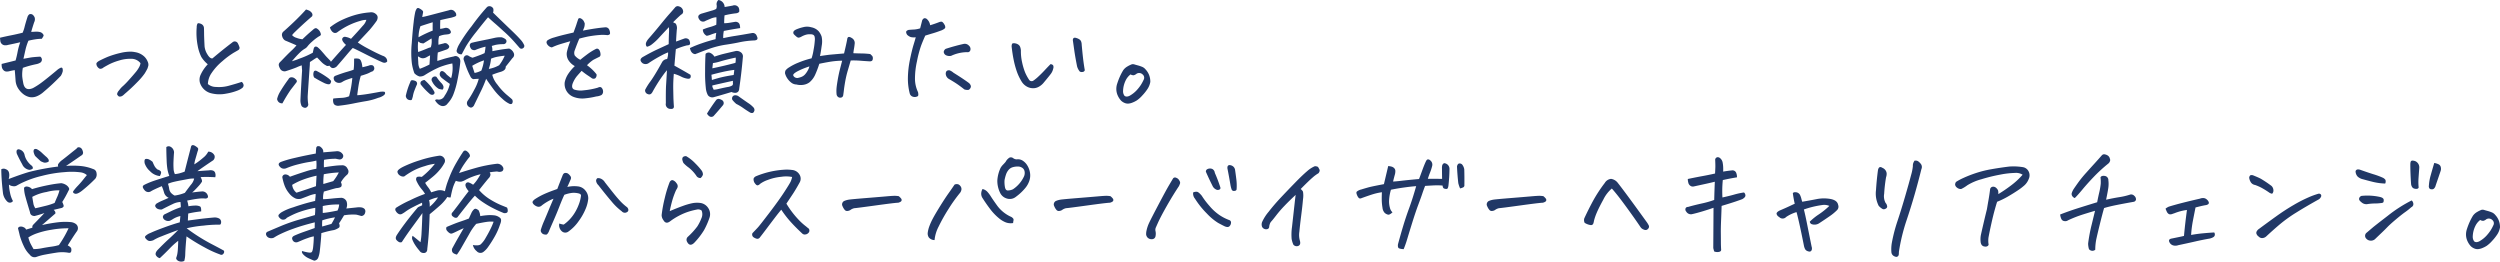 <svg xmlns="http://www.w3.org/2000/svg" width="738.464" height="77.269" viewBox="0 0 738.464 77.269">
  <path id="パス_387" data-name="パス 387" d="M13.184-17.719l1.406-.07a4.913,4.913,0,0,1,1.23.123,1.571,1.571,0,0,1,.791.51q.334.387.211.65a6.706,6.706,0,0,1-.51.826,12.769,12.769,0,0,0-1.916.158q-1.037.158-2.021.4a15.926,15.926,0,0,0-.844,2.531q-.246,1.09-.633,2.813l2.18-.387q.914-.141,2.777-.246a1.064,1.064,0,0,1,.492.967,1.108,1.108,0,0,1-.422.773,3.512,3.512,0,0,1-1.2.475A29.98,29.98,0,0,0,10.723-7.1a10.4,10.4,0,0,0-.176,2.637q.105.879.281,1.793.457,2.6,2.883,1.547a20.507,20.507,0,0,0,1.863-1.143q.949-.65,2.725-2.092T20.76-6.381a4.424,4.424,0,0,1,1.248-.791.407.407,0,0,1,.457.334,2.667,2.667,0,0,1,.053.686,4.555,4.555,0,0,1-.58,1.406A63.042,63.042,0,0,1,16.91-.035a7.125,7.125,0,0,1-1.951,1.283,3.855,3.855,0,0,1-2.2.3A4.727,4.727,0,0,1,10.74.563,6.591,6.591,0,0,1,9.264-1.143,5,5,0,0,1,8.578-3.3q-.105-1.582-.246-3.129-.668.105-1.441.281a3.269,3.269,0,0,1-.967.141,1.23,1.23,0,0,1-.9-.387,1.745,1.745,0,0,1-.492-.879,3.489,3.489,0,0,1-.07-.984Q6.5-8.754,8.578-9.281q.352-1.23.6-2.566a18.194,18.194,0,0,1,.773-2.812Q7.98-14.2,6.4-13.887a2.7,2.7,0,0,1-.949.123,1.386,1.386,0,0,1-.914-.369,1.377,1.377,0,0,1-.457-.844q-.07-.492-.105-1.02,1.793-.422,3.322-.721t3.357-.756a9.938,9.938,0,0,0,.6-1.793q.281-1.125.879-2.988.316-.668.738-.738h.141a1.071,1.071,0,0,1,.668.246,2.1,2.1,0,0,1,.545.809,1.932,1.932,0,0,1-.158,1.371Q13.641-19.3,13.184-17.719ZM45.471-8.473a3.4,3.4,0,0,0-2.707-1.3,11.019,11.019,0,0,0-3.621.51,16.72,16.72,0,0,0-3.129,1.23q-1.2.65-1.512.861a1.326,1.326,0,0,1-.615.316.765.765,0,0,1-.686-.105,1.79,1.79,0,0,1-.422-.422,1.533,1.533,0,0,1-.334-.967q.053-.369.826-.826,1.371-.7,2.654-1.23a27.569,27.569,0,0,1,3.744-1.125,12.667,12.667,0,0,1,2.777-.352,6.5,6.5,0,0,1,1.406.141,5.126,5.126,0,0,1,2.637,1.213,4.187,4.187,0,0,1,1.125,1.635,2,2,0,0,1,.176,1.143q-.105.4-.246.826-.387.773-.826,1.477a18.769,18.769,0,0,1-1.951,2.32A51.776,51.776,0,0,1,40.76.633a3.63,3.63,0,0,1-.686.563,1.461,1.461,0,0,1-.686.193.625.625,0,0,1-.6-.334A.517.517,0,0,1,38.6.475,1.916,1.916,0,0,1,39-.281q.246-.316.527-.668a7.06,7.06,0,0,1,.844-.844,23.626,23.626,0,0,0,1.705-1.758q1.143-1.266,1.916-2.2A8.507,8.507,0,0,0,45.1-7.365,3.357,3.357,0,0,0,45.471-8.473Zm19.877.316a8.832,8.832,0,0,1-1.916-2.18,12.465,12.465,0,0,1-1.072-3.34,20.006,20.006,0,0,1-.281-5.449,2.025,2.025,0,0,1,.246-1.055.38.38,0,0,1,.281-.105,2.134,2.134,0,0,1,.773.211,1.377,1.377,0,0,1,.844,1.266q.035.984.035,1.74t.141,3.6a5.445,5.445,0,0,0,.826,2.373q.756,1.283,1.494,1.213,2.953-2.5,5.906-4.746a1.018,1.018,0,0,1,1.582.246,7.007,7.007,0,0,1,.527,1.266.794.794,0,0,1-.3.721q-.3.193-1.477.861a23.836,23.836,0,0,0-3.27,2.443,16.262,16.262,0,0,0-3.2,3.5,6.094,6.094,0,0,0-1.107,3.27,3.626,3.626,0,0,0,2.373.861A10.919,10.919,0,0,0,71.8-1.881q2.232-.615,3.568-1.072a1.375,1.375,0,0,1,.563,1.02,1.055,1.055,0,0,1-.352.738,5.236,5.236,0,0,1-1.318.756A16.983,16.983,0,0,1,70.815.51,10.063,10.063,0,0,1,66.122.352a4.646,4.646,0,0,1-3.094-3.059,3.485,3.485,0,0,1,.211-2.355A11.328,11.328,0,0,1,65.348-8.156Zm32.288-2a10.676,10.676,0,0,0-1.037.633q-.51.352-1.072.7-.035.387-.035.773-.6,8.648-.633,9.387a14.836,14.836,0,0,0,.176,2.391.961.961,0,0,1-.246.615,1.018,1.018,0,0,1-.6.369,1.432,1.432,0,0,1-1.125-.527,4.107,4.107,0,0,1-.352-1.652q.176-3.832.492-8.789a3.476,3.476,0,0,0-.035-.492q-.035-.562-.07-1.09a12.9,12.9,0,0,0-1.441.563q-.773.352-3.059,1.09A1.5,1.5,0,0,1,86.632-7a3.079,3.079,0,0,1-.281-.721.944.944,0,0,1,.088-.738A1.792,1.792,0,0,1,86.913-9q1.934-2.039,3.023-3.059a16.474,16.474,0,0,0,1.617-1.687q-1.582-.7-3.375-1.441a2.023,2.023,0,0,1-.844-1.2,1.3,1.3,0,0,1,.457-1.512q2.18-1.934,3.832-3.568t2.742-2.865a5.135,5.135,0,0,1,1.055.387q1.16.809.738,1.617-1.828,1.582-3.076,2.742T91.15-17.754a7.411,7.411,0,0,0-.9.984,2.628,2.628,0,0,0,1.266.791,6.862,6.862,0,0,0,1.793.439q1.547-1.512,2.953-2.672a3.577,3.577,0,0,1,.65-.51.656.656,0,0,1,.791.088,2.352,2.352,0,0,1,.984,1.336q.141.422-.018.58a2.006,2.006,0,0,1-.51.334,13.989,13.989,0,0,0-1.986,1.529,9.532,9.532,0,0,0-1.354,1.389,2.481,2.481,0,0,1-.879.756A8.113,8.113,0,0,0,92.433-11.5q-.914.879-2.25,2.461,1.371-.422,1.652-.545t1.143-.439q.861-.316,1.74-.721t1.652-.826q.105-.527.246-1.125.246-.984,1.09-.562a9.289,9.289,0,0,1,1.3,1.266q.563.633,1.09,1.266l.211.246q.668.7,1.16,1.2a.987.987,0,0,1,.246.387q2.707-3.094,4.465-4.992l-.246-.211a5.676,5.676,0,0,1-.527-.6,1.966,1.966,0,0,1-.352-.7.7.7,0,0,1,.211-.633.8.8,0,0,1,.809-.211,4.758,4.758,0,0,1,1.582.563q2.461-2.637,3.48-3.85a4.017,4.017,0,0,0,1.055-1.74,5.029,5.029,0,0,0-1.617.246,20.218,20.218,0,0,0-3.076,1.107,21.007,21.007,0,0,0-3.85,2.268,1.108,1.108,0,0,1-.967.211,1.59,1.59,0,0,1-.791-.633,2.661,2.661,0,0,1-.457-.984,17.642,17.642,0,0,1,3.076-1.969,26.541,26.541,0,0,1,3.867-1.547,21.454,21.454,0,0,1,4.834-.914,2.2,2.2,0,0,1,1.09.07,2.234,2.234,0,0,1,.826.527,1.205,1.205,0,0,1,.4.9,2.008,2.008,0,0,1-.316,1.037q-1.02,1.441-2.18,2.777-.281.281-.562.6Q111-16,109.659-14.59a31.049,31.049,0,0,0,3.146,1.863q2.338,1.266,4.236,2.074a1.9,1.9,0,0,1,1,.668,1.518,1.518,0,0,1,.3,1.02,1.134,1.134,0,0,1-.791.369,1.788,1.788,0,0,1-.721-.193q-1.723-.738-4.8-2.3t-3.85-1.881q-.668.668-1.916,2.162t-2.83,3.287a1.832,1.832,0,0,1-.844.457.889.889,0,0,1-.914-.246,2.57,2.57,0,0,1-.422-.457.911.911,0,0,1-1.02-.07,5.153,5.153,0,0,1-1.2-.879q-.387-.387-.879-.914ZM91.589-2.883q-1.16,1.512-1.74,2.25a45.155,45.155,0,0,0-2.443,4.008,1.453,1.453,0,0,1-1.072-.316,1.574,1.574,0,0,1-.51-.949A7.485,7.485,0,0,1,86.579.176,43.713,43.713,0,0,1,89.2-3.762a.905.905,0,0,1,.861-.545,1.519,1.519,0,0,1,1.107.439Q91.835-3.375,91.589-2.883Zm10.2-.352q-.07.738-.439.932t-1.424-.229a33.317,33.317,0,0,1-3.164-1.723,2,2,0,0,1-.193-1.354q.123-.826.861-.615a26.77,26.77,0,0,1,3.34,2.039A4.948,4.948,0,0,1,101.784-3.234Zm6.785-6.574a3.617,3.617,0,0,1,1.178-.018,1.026,1.026,0,0,1,.826.65,4.166,4.166,0,0,1,.316,1.02q.07.457.141.879,1.371-.316,1.9-.492a1.614,1.614,0,0,1,.861-.123.746.746,0,0,1,.65.545.909.909,0,0,1-.053.9,1.034,1.034,0,0,1-.791.51,7.166,7.166,0,0,1-1.318.633q-.686.246-1.74.563a21.228,21.228,0,0,0-.562,2.3q-.211,1.143-.492,3.428.844-.035,2.426-.264T116.3-.035a5.239,5.239,0,0,1,1.125-.018q.316.053.3.457t-.7.809a4.5,4.5,0,0,1-1.354.545,17.738,17.738,0,0,1-3.533.967q-1.811.3-3.779.7t-4.148.65a1.951,1.951,0,0,1-1.055-.088,1.086,1.086,0,0,1-.721-.826,2.435,2.435,0,0,1-.018-1.2q1.23-.141,2.443-.193a6.537,6.537,0,0,0,2.232-.475,30.8,30.8,0,0,0,.949-5.414q-.844.246-1.617.527a6.782,6.782,0,0,0-1.371.668,1.727,1.727,0,0,1-2.32-.422q-.562-1.16.492-1.477,1.863-.7,3.164-1.072t2.039-.65a14.484,14.484,0,0,0,.123-1.494Q108.57-8.719,108.57-9.809Zm24.9-4.113q.809-.211,1.547-.387a1.032,1.032,0,0,1,1.23.281q.914.738-.176,1.441-1.266.457-2.777.949a19.939,19.939,0,0,0-.141,2.5q.457-.141,1.67-.527t3.217-.809a1.193,1.193,0,0,1,1.125.07l.211.141a1.549,1.549,0,0,1,.563,1.336q-.07.844-.281,2.3t-.633,3.48A24.5,24.5,0,0,1,137.957.58a8.306,8.306,0,0,1-1.775,2.865,1.652,1.652,0,0,1-1.9.668,2.733,2.733,0,0,1-1.037-.65,4.644,4.644,0,0,1-.668-.809q-.229-.369.51-.439A1.86,1.86,0,0,0,135.3,1.16a9.84,9.84,0,0,0,1.547-3.516q-1.3-.914-2.285-1.687a2.425,2.425,0,0,1-.633-.773A1.22,1.22,0,0,1,134-5.8q.316-.562.984-.211a3.576,3.576,0,0,1,.914.879q.492.422,1.336,1.09a10.483,10.483,0,0,0,.352-4.359,20.127,20.127,0,0,0-2.777.738q-.562.176-1.23.457a32.416,32.416,0,0,0-4.254,2.32,2.577,2.577,0,0,1-1.441.334,3.423,3.423,0,0,1-1.512-.967,14.109,14.109,0,0,1-.756-3.041A28.277,28.277,0,0,1,125.6-14.4q.281-3.92.563-6.205a27.728,27.728,0,0,1,.457-2.936,3.25,3.25,0,0,1,.422-1,.5.5,0,0,1,.668-.176,3.6,3.6,0,0,1,.844.51q.422.334.4.6a3.1,3.1,0,0,1-.088.545q-.105.563-.176.949.563-.07,2.566-.6t5.379-1.406a1.4,1.4,0,0,1,1.723.492,1.187,1.187,0,0,1,.352,1.125,1.289,1.289,0,0,1-.439.281q-.264.105-1.037.316-.773.141-3.2.7-.07,1.477-.035,2.6a12.435,12.435,0,0,0,1.406-.281,1.4,1.4,0,0,1,1.512.633q.633.879-.387,1.2a11.831,11.831,0,0,1-1.178.141,6.6,6.6,0,0,0-1.67.457,6.334,6.334,0,0,0-.211,1.389Zm-2.039-1.863q-1.02.633-2.391,1.477a5.5,5.5,0,0,1-.949-.176q-.281-.211-.6-.422a13.957,13.957,0,0,0,0,3.129q1.477-.527,3.129-1.23l.6-.176A5.656,5.656,0,0,0,131.435-15.785Zm.352-2.32q-.035-1.02,0-2.461-1.828.563-3.621,1.16a10.316,10.316,0,0,0-.562,3.27A35.287,35.287,0,0,1,131.787-18.105Zm-4.359,7.594q.035.738.105,1.916a3.72,3.72,0,0,0,.457,1.775,25.553,25.553,0,0,0,2.848-1.266l.176-2.707a10.807,10.807,0,0,0-1,.527,2.33,2.33,0,0,1-.879.316,1.581,1.581,0,0,1-.879-.105A5.324,5.324,0,0,1,127.427-10.512Zm21.8-3.059a3.894,3.894,0,0,1,.176,1.547q2.32-.457,3.27-.58t1.688-.193a2.35,2.35,0,0,1,1.336,1.266,1.23,1.23,0,0,1-.352,1.547q-1.371,1.758-2,2.531.105,1.125-1.652,1.582a23.24,23.24,0,0,0-2.32.809,7.244,7.244,0,0,0,1.529,2.918A17.178,17.178,0,0,0,153.619.826q1.336,1.107,1.617,1.389a1.085,1.085,0,0,1,.123.967q-.158.58-.826.369a7.764,7.764,0,0,1-2.092-1.441,18.48,18.48,0,0,1-2.883-3.146q-1.389-1.881-1.986-2.83A36.4,36.4,0,0,1,145.814.211q-1.266,2.6-1.758,3.621a1.281,1.281,0,0,1-.527.65.738.738,0,0,1-.879.018,1.27,1.27,0,0,1-.492-1.934A28.349,28.349,0,0,0,144.039-.58a14.018,14.018,0,0,0,1.354-3.287q-.879.035-1.652.105a1.492,1.492,0,0,1-.844-.844q-.562-1.09-.967-2.109T141-9.316a1.06,1.06,0,0,1-.018-.826,1.011,1.011,0,0,1,.563-.615.941.941,0,0,1,.914.158,4.14,4.14,0,0,0,1.107.51q1.055-.352,2.109-.756a13.859,13.859,0,0,0,1.441-.615,13.261,13.261,0,0,0,.281-1.9,19.128,19.128,0,0,0-3.094,1.02,1.351,1.351,0,0,1-1.09-.281,2.108,2.108,0,0,1-.457-.949.784.784,0,0,1,.492-.914q.949-.246,3.164-.7.844-.176,1.582-.316,1.16-.246,1.934-.422a7.852,7.852,0,0,1,2.18-.211,3.072,3.072,0,0,1,1.107.51.809.809,0,0,1,.3,1,.931.931,0,0,1-.879.527,10.489,10.489,0,0,0-2.355.229Q149.611-13.676,149.224-13.57Zm3.832,2.883q-.844.07-2,.281a9.117,9.117,0,0,0-2.039.6,13.546,13.546,0,0,1-.668,3.023,9.62,9.62,0,0,0,3.059-1.09A11.738,11.738,0,0,0,153.056-10.687Zm-9.6,2.988q.176.563.7,2.109a6.9,6.9,0,0,0,2-.7,13.4,13.4,0,0,0,.773-3.023A16.339,16.339,0,0,0,143.459-7.7Zm4.676-14.344q-1.23,1.441-3.516,4.359A37.862,37.862,0,0,0,141.6-13.43q-.7,1.3-1.23,2.32a1.564,1.564,0,0,1-1.16-.316,1,1,0,0,1-.369-.721,6.809,6.809,0,0,1,.615-1.635,44.6,44.6,0,0,1,3.85-5.643A63.7,63.7,0,0,1,147.783-25a1.094,1.094,0,0,1,.738-.316,1.327,1.327,0,0,1,.422.07,1.335,1.335,0,0,1,.738.65,2.106,2.106,0,0,1-.07,1.178q1.863,1.828,4.5,4.359,2.637,2.5,3.516,3.516a5.728,5.728,0,0,1,1.09,1.547.759.759,0,0,1-.246,1.09.763.763,0,0,1-1.09-.176q-.316-.352-1.459-1.67a37.717,37.717,0,0,0-3.076-3.076,3.836,3.836,0,0,1-.316-.281q-1.687-1.547-2.566-2.285Q149.048-21.2,148.134-22.043ZM123.841,1.16a21.929,21.929,0,0,1,1.02-3.34l.352-.844a.52.52,0,0,1,.58-.422,2.811,2.811,0,0,1,.861.211.826.826,0,0,1,.422,1.16q-.352.809-.686,1.688a8.9,8.9,0,0,0-.475,1.758q-.105.387-.229.756a.38.38,0,0,1-.475.3,1.284,1.284,0,0,1-1-.369A1.438,1.438,0,0,1,123.841,1.16Zm5.52-4.676a14.1,14.1,0,0,1,1.406,1.389,10.859,10.859,0,0,1,1.09,1.389q.246.387.4.686a.61.61,0,0,1-.018.615.737.737,0,0,1-.7.3,1.169,1.169,0,0,1-.7-.334,18.633,18.633,0,0,1-2.6-2.742.894.894,0,0,1,.07-.844A1.841,1.841,0,0,1,129.361-3.516ZM134.7-.668a9.885,9.885,0,0,1-1.09-.211,5.03,5.03,0,0,1-2-2.215.9.9,0,0,1,.211-1.23.952.952,0,0,1,1.09-.105,11,11,0,0,0,1.406,1.793,2.319,2.319,0,0,1,.6.9A1.033,1.033,0,0,1,134.7-.668Zm42.659-7.207a14.777,14.777,0,0,1,1.688,1.406A13.644,13.644,0,0,1,180.176-5.2a1.28,1.28,0,0,1-.387,1.2.992.992,0,0,1-1-.035q-.369-.281-1.2-.826a21.867,21.867,0,0,1-1.811-1.354q-.773.844-1.424,1.6a8.249,8.249,0,0,0-1.248,2.2q-.422,1.3.457,1.723a6.2,6.2,0,0,0,2.83.229,21.569,21.569,0,0,0,4.2-.791q.668-.352,1.055,0a1.558,1.558,0,0,1,.457,1.037,1.263,1.263,0,0,1-.457,1.143,4.2,4.2,0,0,1-1.547.422,22.094,22.094,0,0,1-3.164.545,7.211,7.211,0,0,1-3.621-.439,4.09,4.09,0,0,1-2.531-4.324,7.385,7.385,0,0,1,.984-2.373,13.559,13.559,0,0,1,2-2.373,5.044,5.044,0,0,1-1.934-1.828,3.506,3.506,0,0,1-.422-2.285,20.858,20.858,0,0,1,1.02-3.234q-2.25.633-3.34.984a17.725,17.725,0,0,0-2.109.844,1.913,1.913,0,0,1-1.16-.65,1.485,1.485,0,0,1-.422-.861.867.867,0,0,1,.422-.668,7.057,7.057,0,0,1,1.828-.756q1.406-.439,3.164-.861,1.16-.281,2.566-.6.773-2.074.879-2.461.141-.457.527-1.582a.532.532,0,0,1,.422-.211.967.967,0,0,1,.492.176,1.961,1.961,0,0,1,.7.7q.141.316.281.615a3.35,3.35,0,0,1-.316,1.67q-.105.281-.211.527,1.441-.281,2.953-.527,2.25-.352,3.8-.457a1.178,1.178,0,0,1,1.02.686,2.765,2.765,0,0,1,.246,1.072q0,.492-.809.563a11.348,11.348,0,0,0-2.391-.035q-1.371.105-3.023.387-1.125.211-2.848.668-.492,1.09-1.406,3.586a2.074,2.074,0,0,0,.018,1.354,4.591,4.591,0,0,0,1.67,1.318q.7-.6,1.986-1.564a16.569,16.569,0,0,1,2.549-1.6.775.775,0,0,1,.7-.07,1.189,1.189,0,0,1,.492.563,2.689,2.689,0,0,1,.246,1.055.771.771,0,0,1-.562.844q-1.055.527-1.564.791A10.935,10.935,0,0,0,177.363-7.875Zm37.983-7.7a15.629,15.629,0,0,1,.211-1.863,13.7,13.7,0,0,0-1.564.51,6.558,6.558,0,0,1-1.248.369,2.077,2.077,0,0,1-1.16-1.863,17.046,17.046,0,0,1,2.127-.738,10.887,10.887,0,0,0,1.846-.668q.07-1.125.035-2.215a4.693,4.693,0,0,0-1.582.369q-.809.334-1.617.686a1.285,1.285,0,0,1-1.863-.422q-.809-1.16.6-1.687,1.934-.562,3.059-.9a5.187,5.187,0,0,0,1.336-.51,1.942,1.942,0,0,0,.123-1.213,1.642,1.642,0,0,1,.545-1.424,2.144,2.144,0,0,1,1.828,2.074q1.477-.246,2.391-.422a1.431,1.431,0,0,1,1.758.6,2.077,2.077,0,0,1,.141,1.266,1.555,1.555,0,0,1-1.02.422,26.8,26.8,0,0,0-3.3.6q-.105,1.23-.105,2.32a9.842,9.842,0,0,0,1.617-.141l1.477-.246a1.3,1.3,0,0,1,.879.105,1.056,1.056,0,0,1,.6.686,3.638,3.638,0,0,1,.141,1.037q-2.531.387-4.816.844a8.952,8.952,0,0,0-.176,2.109l.246-.035q1.758-.387,3.41-.633,1.793-.281,4.781-.809a1.241,1.241,0,0,1,1.477.879q.668,1.23-.809,1.3a26.065,26.065,0,0,0-4.131.492q-1.564.352-4.113.738a26.472,26.472,0,0,0-4.764,1.16q-1.9.668-3.727,1.406-.316.105-.633.246-1.23-.105-1.582-1.793a32.08,32.08,0,0,1,3.375-1.371Q213.131-15.012,215.346-15.574Zm-.352,5.168q1.547-.527,2.531-.773t3.727-.879a1.966,1.966,0,0,1,1.459.3,1.482,1.482,0,0,1,.721,1.248q-.246,2.848-.527,5.2t-.562,4.254q-.035,1.2-1.055,1.336a2.48,2.48,0,0,1-1.23-.246q-2.883.879-5.309,1.547a1.6,1.6,0,0,1-1.687-.633,5.678,5.678,0,0,1-.6-2.145,38.376,38.376,0,0,1-.211-4.729q0-3.182.141-5.291a1.256,1.256,0,0,1,1.143-.387A2.674,2.674,0,0,1,214.995-10.406Zm5.484,7.137q-3.2.7-6.082,1.371a1.2,1.2,0,0,0,.123.686,4.984,4.984,0,0,1,.264.58,8.69,8.69,0,0,0,1.652-.281q1.2-.281,2.373-.51a3.835,3.835,0,0,0,1.441-.457.75.75,0,0,0,.229-.668A3.658,3.658,0,0,1,220.479-3.27Zm.809-6.855q-1.547.316-2.707.615t-2.074.58a12.265,12.265,0,0,1-1.934.422q-.105.809-.176,1.547,3.9-.809,6.82-1.617A5.956,5.956,0,0,0,221.288-10.125ZM220.866-6.5q-1.687.211-3.463.615t-3.287.826q.07.563.141,1.547,1.652-.527,3.006-.844t3.428-.633Q220.83-5.941,220.866-6.5Zm5.977,11.883q-.246,1.2-1.266.738-1.16-.7-2.074-1.354a15.358,15.358,0,0,0-2.039-1.213,7.941,7.941,0,0,1-1.16-1.2.981.981,0,0,1,.07-.967A.933.933,0,0,1,221.112,1a1.765,1.765,0,0,1,.914.229q1.723,1.23,2.936,2.057a7.694,7.694,0,0,1,1.705,1.459A1.623,1.623,0,0,1,226.842,5.379ZM212.815,6.4q1.3-2.109,2.742-4.043a.987.987,0,0,1,.809-.281,2.855,2.855,0,0,1,.879.352,1.014,1.014,0,0,1,.246,1.547q-1.336,1.617-2.742,3.164a1.021,1.021,0,0,1-1.143.123A2.015,2.015,0,0,1,212.815,6.4Zm-11.25-25.523q-.844.879-2.707,2.883a16.045,16.045,0,0,1-2.584,2.391,4.189,4.189,0,0,1-1.055.492q-.334.07-.457-.6t.791-1.758q1.758-2,3.516-4.166t2.654-3.164q.9-1,1.705-1.951a.992.992,0,0,1,1.125-.246,1.6,1.6,0,0,1,1.2,1.336.989.989,0,0,1-.6,1.09q-1.23,1.09-2.355,2.25l.773.387a2.478,2.478,0,0,1,.316,1.828q-.176,2.355-.211,3.48.984-.352,1.406-.51t1.02-.369a1.3,1.3,0,0,1,1.441.387,2.868,2.868,0,0,1,.281.984q-.035.422-.281.527a1.62,1.62,0,0,1-.633.105,22.407,22.407,0,0,0-3.3,1.125q-.246,2.637-.422,4.887l.211.105q2.285,1.266,4.5,2.566a1.008,1.008,0,0,1,.018.879q-.193.387-.914.281a6.3,6.3,0,0,1-1.6-.492,11.327,11.327,0,0,0-2.391-.949,42.574,42.574,0,0,0-.176,4.324q.035,1.828.053,2.637t.123,2.426q.176,1.09-.949.984a1.373,1.373,0,0,1-1.406-1.687q-.035-3.727.07-5.379.105-1.617.246-4.184V-6.4l-.316.387q-.527.633-1.477,2A48.561,48.561,0,0,0,196.643.141q-.527.844-1.266.527A1.135,1.135,0,0,1,194.534-.6a17.208,17.208,0,0,1,1.617-2.566q.141-.211.316-.457,1.3-1.934,3.059-5.133a1.811,1.811,0,0,1,1.512-.949,5.725,5.725,0,0,0,.281-1.969,17.607,17.607,0,0,0-2.057.967,39.306,39.306,0,0,0-3.568,2.127,1.62,1.62,0,0,1-1.969.07q-1.23-1.09.316-1.9,2.285-1.3,4.113-2.145t3.34-1.547q.035-2.461.088-3.34A11.516,11.516,0,0,0,201.565-19.125Zm44.627,8.543q2.285-.352,3.27-.439t3.832-.334q.316-1.3.563-2.408t.352-1.705q.07-.668.439-.756t1.125.439a1.667,1.667,0,0,1,.65,1.652q-.07.7-.193,1.371t-.193,1.336q1.547.07,2.461.07a24.931,24.931,0,0,1,2.531.176q.422.387.615.6a1.307,1.307,0,0,1,.123.932q-.07.721-1.125.615-1.723-.105-2.725-.193a25.555,25.555,0,0,0-2.654-.053q-.281.984-.826,2.83a30.435,30.435,0,0,0-.826,3.5q-.281,1.652-.352,2.338T253.083.7q-.035.773-.545.949a1.045,1.045,0,0,1-.949-.105,1.168,1.168,0,0,1-.51-.914,9.947,9.947,0,0,1-.018-1.564q.053-.791.352-2.566t.721-3.393q.422-1.617.6-2.32a24.51,24.51,0,0,0-3.709.334q-1.74.3-3.041.58a28.635,28.635,0,0,1-1.248,3.287,6.26,6.26,0,0,1-1.67,2.2,3.964,3.964,0,0,1-1.652.7,4.934,4.934,0,0,1-2.18-.07,2.6,2.6,0,0,1-1.547-.562,5.428,5.428,0,0,1-1.143-1.23,4.891,4.891,0,0,1-.686-1.512,2.113,2.113,0,0,1,.123-.791,3.444,3.444,0,0,1,1.09-.967,15.514,15.514,0,0,1,2.795-1.424A26.649,26.649,0,0,1,243.7-9.914a14.64,14.64,0,0,0,.58-2.443,21.8,21.8,0,0,0,.369-2.76,3.162,3.162,0,0,0-.088-1.318.845.845,0,0,0-.545-.492,1.947,1.947,0,0,0-.773-.088,3.618,3.618,0,0,0-1.23.141,6.439,6.439,0,0,0-1.2.492,2.611,2.611,0,0,1-.914.369,1.109,1.109,0,0,1-.7-.334,7.769,7.769,0,0,1-.686-.633.734.734,0,0,1-.193-.668q.07-.457.914-.826a11.981,11.981,0,0,1,2.039-.65,4.212,4.212,0,0,1,1.09-.141,4.338,4.338,0,0,1,1.23.176,3.991,3.991,0,0,1,2.18,1.16,4.829,4.829,0,0,1,.9,1.617,6.915,6.915,0,0,1,.018,2.707Q246.438-11.742,246.192-10.582Zm-3.129,3.059a21.377,21.377,0,0,0-3.656,1.512q-1.23.7-1.125,1.125a1.107,1.107,0,0,0,.51.6,1.336,1.336,0,0,0,.791.176,5.711,5.711,0,0,0,1.16-.334,2.786,2.786,0,0,0,1-.7,5.938,5.938,0,0,0,.826-1.178A4.608,4.608,0,0,0,243.063-7.523Zm31.409-8.613a3.93,3.93,0,0,1-1.512-.07,3.142,3.142,0,0,1-.967-.6,1.483,1.483,0,0,1-.352-.773q-.088-.492.756-.738.809-.07,1.582-.105a7.281,7.281,0,0,0,1.793-.352q.492-1.9.6-2.355.316-.633.773-.633a1.006,1.006,0,0,1,.527.176,2.98,2.98,0,0,1,1.055,1.9q1.371-.422,2.461-.844.844-.352,1.16-.105a2.538,2.538,0,0,1,.615.791,1.26,1.26,0,0,1,.211.879q-.088.334-1,.756-1.617.6-2.514.861t-2.373.721q-.668,1.477-1.23,2.953a32.908,32.908,0,0,0-1.213,4.588,23.653,23.653,0,0,0-.6,5.273,9.239,9.239,0,0,0,.9,3.885q.211,1.02-.088,1.2a1.842,1.842,0,0,1-.7.229,1.814,1.814,0,0,1-.9-.141,1.342,1.342,0,0,1-.738-.826,17.3,17.3,0,0,1-.562-4.764,28.231,28.231,0,0,1,.615-5.344q.58-2.795,1.072-4.395T274.472-16.137Zm16.137,3.8a.819.819,0,0,1-.984.6,11.362,11.362,0,0,0-4.711,1.09,2.422,2.422,0,0,1-1.424-.141,1.223,1.223,0,0,1-.756-1.02,1.259,1.259,0,0,1,.6-.914q2.6-.844,5.238-1.441a1.666,1.666,0,0,1,1.617.51A1.3,1.3,0,0,1,290.609-12.34Zm-6.117,5.977a3.832,3.832,0,0,1,1.125.7q1.863,1.16,3.023,1.951t1.617,1.143q.7.738.422,1.3a1.22,1.22,0,0,1-.6.668,2.741,2.741,0,0,1-1.266-.141q-.6-.492-1.67-1.266t-2.9-1.828a1.876,1.876,0,0,1-.914-1.547Q283.366-6.5,284.491-6.363Zm27.788,3.621a4.971,4.971,0,0,1-1.441,1.213,3.41,3.41,0,0,1-1.828.439,3.738,3.738,0,0,1-1.828-.545,4.216,4.216,0,0,1-1.371-1.318A15.211,15.211,0,0,1,304.3-6.1a26.688,26.688,0,0,1-.932-3.5q-.369-1.863-.58-3.867.035-.773.316-.861a1.693,1.693,0,0,1,.773,0,2.241,2.241,0,0,1,.9.369,1.458,1.458,0,0,1,.563.756,3.932,3.932,0,0,1,.193.967,14.715,14.715,0,0,0,.369,3.568,18.686,18.686,0,0,0,.844,2.848,13.043,13.043,0,0,0,1.178,2.2.9.9,0,0,0,1.266.316,12.368,12.368,0,0,0,1.547-1.266q.949-.879,1.846-1.846t1.705-1.775a1.064,1.064,0,0,1,.756.334,1.3,1.3,0,0,1,.035.984,3.973,3.973,0,0,1-.545,1.318Q314.142-4.957,312.279-2.742Zm12.129-3.691a.718.718,0,0,1-.686.545,1.184,1.184,0,0,1-.791-.123,4.075,4.075,0,0,1-.809-1.547q-.527-2.637-.826-4.729l-.4-2.83a.905.905,0,0,1,.07-.6A.476.476,0,0,1,321.42-16a1.592,1.592,0,0,1,.563.105,3.114,3.114,0,0,1,.844.4,1.315,1.315,0,0,1,.527.7,2.924,2.924,0,0,1,.141.9q.316,3.48.545,5.133T324.408-6.434Zm19.35,3.48a5.4,5.4,0,0,1-.773,2,13.66,13.66,0,0,1-1.582,2A9.077,9.077,0,0,1,339.8,2.5a7.355,7.355,0,0,1-1.248.633,4.076,4.076,0,0,1-1.178.316,2.391,2.391,0,0,1-1.23-.193,3.266,3.266,0,0,1-1.037-.686,5.653,5.653,0,0,1-1-1.564,4.7,4.7,0,0,1-.387-1.775,4.97,4.97,0,0,1,.3-1.793,19.3,19.3,0,0,1,.738-1.934,17.182,17.182,0,0,1,1.02-1.934,3.932,3.932,0,0,1,1.23-1.09,8.141,8.141,0,0,1,1.125-.562,1.008,1.008,0,0,1,.457-.105,2.21,2.21,0,0,1,.352.035q.422.141,1.037.3a10.9,10.9,0,0,1,1.283.422,2.577,2.577,0,0,1,1.09.791,5.247,5.247,0,0,1,1.02,1.582A5.376,5.376,0,0,1,343.758-2.953Zm-5.836-2.215a4.913,4.913,0,0,0-1.459,1.811,7.641,7.641,0,0,0-.756,3.111,2.233,2.233,0,0,0,.422,1.389.983.983,0,0,0,.738.229,2.024,2.024,0,0,0,.809-.246,8.5,8.5,0,0,0,2.057-1.617,12.544,12.544,0,0,0,1.23-1.564,11.571,11.571,0,0,0,.791-1.459,1.306,1.306,0,0,0,.176-.879,1.216,1.216,0,0,0-.457-.773,1.453,1.453,0,0,0-1.758-.211,2.162,2.162,0,0,1-.844.457A1.535,1.535,0,0,1,337.922-5.168ZM14.168,36.672q-1.23-.07-1.336-1.125-.984-3.234-1.371-4.676a9.938,9.938,0,0,1-.387-2.531.95.95,0,0,1,1.037-.352,2.126,2.126,0,0,1,1.318.738,48.14,48.14,0,0,1,5.115-1.248,33.81,33.81,0,0,1,3.533-.51,3.57,3.57,0,0,1,1.371.492,2.406,2.406,0,0,1,.9.949.677.677,0,0,1-.123.738,33.488,33.488,0,0,1-1.863,3.375,5.545,5.545,0,0,1,.4,1.02q.123.457-.545.738l-2.391.563q.633.563.492,1.09l-3.937,3.41a45.156,45.156,0,0,1,4.57-.809,18.587,18.587,0,0,1,3.938-.07,2.989,2.989,0,0,1,1.547.6,1.55,1.55,0,0,1,.281,2.074q-1.2,1.688-2.742,4.219a2.726,2.726,0,0,1,.984.738A1.732,1.732,0,0,1,25,47.131q-.141.545-.879.369a10.96,10.96,0,0,0-3.445-.018q-1.723.264-3.3.563a15.731,15.731,0,0,0-2.6.686,1.673,1.673,0,0,1-1.969-.6,8.154,8.154,0,0,1-1.74-2.426,21.355,21.355,0,0,1-1.248-3.234q-.176-.809-.527-2.145a.65.65,0,0,1,.545-.51,1.632,1.632,0,0,1,1.09.158,1.286,1.286,0,0,1,.756.7q.949-.281,1.863-.562a.947.947,0,0,1,.246-.879q2.6-2.672,3.3-3.445A29.847,29.847,0,0,1,14.168,36.672Zm-.668-5.66q.316,1.934.4,2.3a4.319,4.319,0,0,0,.51,1.072q1.828-.422,3.164-.756a18.29,18.29,0,0,0,2.531-.826q.527-1.266.826-1.916a12.224,12.224,0,0,0,.615-1.811,13.786,13.786,0,0,0-3.814.492A13.662,13.662,0,0,0,13.5,31.012Zm10.723,9.281a27.587,27.587,0,0,0-5.1.439,24.379,24.379,0,0,0-4.359,1.09A11.7,11.7,0,0,0,12.34,43a10.853,10.853,0,0,0,.58,1.67q.264.545.967,1.775a13.046,13.046,0,0,0,2.479-.264q1.354-.264,2.742-.457a13.963,13.963,0,0,0,2.268-.475A32,32,0,0,0,24.223,40.293Zm-.738-18.422a24.97,24.97,0,0,1,4.43.035,13.365,13.365,0,0,1,3.551.879,1.346,1.346,0,0,1,1.02,1.2,2.011,2.011,0,0,1-.387,1.688,43.1,43.1,0,0,1-3.937,3.551q-1.371,1.055-2.057.844t-.51-.7a13.206,13.206,0,0,1,1.354-1.617q.932-.984,1.652-1.9t1.037-1.266a3.526,3.526,0,0,0-1.916-.826A20.777,20.777,0,0,0,23.1,23.7a36.785,36.785,0,0,0-6.732,1.107,29.065,29.065,0,0,0-5.291,1.775,22.564,22.564,0,0,0-2.18,1.107,1.584,1.584,0,0,1-1.125.158,2.282,2.282,0,0,1-1.16-.457,14.352,14.352,0,0,0,.334,2.461A8.275,8.275,0,0,0,7.8,32.242a1.086,1.086,0,0,1-1.617.211,4.24,4.24,0,0,1-1.336-2.6q-.281-2.426-.387-4.166t-.105-2.83a1.425,1.425,0,0,1,1.371,0,1.42,1.42,0,0,1,.861.844,3.025,3.025,0,0,1,.123,1.072,3.844,3.844,0,0,1-.176.967q3.586-1.371,6.047-2.092a70.847,70.847,0,0,1,8.578-1.6.9.9,0,0,1,0-.7,4.6,4.6,0,0,1,1.266-1.283q1.02-.791,2.109-1.67t2.074-1.652a.68.68,0,0,1,.633-.387,1.157,1.157,0,0,1,.352.07q.633.211.879,1.266a.937.937,0,0,1-.527,1.125Q26.156,20.078,23.484,21.871Zm-10.863,1.16a2.711,2.711,0,0,1-2.074-1.617Q9.7,19.9,9,18.391a1.691,1.691,0,0,1-.141-.809.594.594,0,0,1,.773-.6,2.089,2.089,0,0,1,1.582,1.547,5.075,5.075,0,0,0,.826,1.9,6.043,6.043,0,0,0,1.389,1.441q.422.6.141.844A1.728,1.728,0,0,1,12.621,23.031Zm3.41-2.531q-.879-.773-1.687-1.582a3.963,3.963,0,0,1-.457-1.23q-.07-1.055.949-.773a6.529,6.529,0,0,1,1.477,1.055q.668.633,1.248,1.143a3.038,3.038,0,0,1,.738.844.747.747,0,0,1,.018.65,2.038,2.038,0,0,1-1.336.281A9.041,9.041,0,0,1,16.031,20.5ZM59.639,33.789a11.97,11.97,0,0,1,2.32-.211,3.118,3.118,0,0,1,1.107.264q.369.193.334,1.459a31.758,31.758,0,0,0-3.832.633l-.105,2.074,3.691-.492q2.039-.246,4.148-.422a2.867,2.867,0,0,1,1.318.264,1.153,1.153,0,0,1,.633.773,1.32,1.32,0,0,1-.123.967q-.105.176-.914.123A35.791,35.791,0,0,0,64.1,39.5a33.317,33.317,0,0,0-4.992.791,53.973,53.973,0,0,0,6.961,4.447q3.2,1.67,4.043,2.162a.834.834,0,0,1-.158.914.709.709,0,0,1-.967.211,29.443,29.443,0,0,1-4.518-2.057,54.153,54.153,0,0,1-5.4-3.287q-.141,1.406-.246,2.848T58.69,48.01a8.114,8.114,0,0,1-.281,1.916,2,2,0,0,1-1.846-.035q-.686-.457-.51-.949a7.759,7.759,0,0,0,.281-.984,11.657,11.657,0,0,0,.176-1.494q.07-1,.105-2.479A22.767,22.767,0,0,0,54,46.357q-1.564,1.6-2.83,2.76a1.773,1.773,0,0,1-1.16-.9q-.281-.615.492-1.494,1.793-1.863,3.322-3.252t2.795-2.689q-3.164,1.16-5.01,1.916a13.577,13.577,0,0,0-2.373,1.143,3.644,3.644,0,0,1-.932.211,1.183,1.183,0,0,1-.861-.316,2.49,2.49,0,0,1-.562-.6.515.515,0,0,1,.035-.545,4.228,4.228,0,0,1,1.477-.914q1.3-.615,4.025-1.617t4.658-1.529l.176-1.863a7.23,7.23,0,0,0-2.057.809,7.861,7.861,0,0,1-1.072.6,1.815,1.815,0,0,1-1.441-.229,1.191,1.191,0,0,1-.6-.932,1.024,1.024,0,0,1,.545-.773q.4-.176,1.793-.861a23.467,23.467,0,0,1,2.971-1.213q0-.457-.105-1.547a5.7,5.7,0,0,0-2.338.633q-1.354.633-3.182,1.582a2.337,2.337,0,0,1-1.125-.141,1.372,1.372,0,0,1-.844-.914,1.086,1.086,0,0,1,.615-.809,12.96,12.96,0,0,1,1.564-.773q.984-.422,1.828-.809a2.4,2.4,0,0,1-1.389-1.635,14.418,14.418,0,0,0-.65-1.811q-1.406.6-2.232,1a9.278,9.278,0,0,0-1.072.58,1.4,1.4,0,0,1-1.617-.211,3.049,3.049,0,0,1-.615-.844.785.785,0,0,1-.053-.527q.07-.211.633-.492a24.239,24.239,0,0,1,3.023-1.213q1.652-.545,4.148-1.318a12.174,12.174,0,0,1-.51-1.758,20.465,20.465,0,0,1-.281-3.006q-.088-2.092-.088-3.744a1.117,1.117,0,0,1,1.3-.07,1.957,1.957,0,0,1,.984,1.617q-.105,1.23-.158,2.566a20.948,20.948,0,0,0,.018,2.3,3.973,3.973,0,0,0,.387,1.564A8.832,8.832,0,0,0,57,24.051a15.877,15.877,0,0,0,1.512-.492q.844-3.34,1.2-4.711l.633-2.426q.105-.7.6-.7a1.362,1.362,0,0,1,.563.176,4.518,4.518,0,0,1,.879.633q.281.281-.07,1.125-.352,1.266-.615,2.145a8.469,8.469,0,0,0-.334,1.617,20.885,20.885,0,0,0,2.584-1.934,5.382,5.382,0,0,0,1.529-1.828,1.974,1.974,0,0,1,1.863,1.16,1.375,1.375,0,0,1-.422,1.406q-2.848,1.9-4.641,3.2,1.758-.141,3.445-.246a2.342,2.342,0,0,1,1.143.07,1.05,1.05,0,0,1,.7.826,1.975,1.975,0,0,1-.018,1.143q-1.055-.07-2.215-.088t-2.109.053q.563,1.02.369,1.389a8.042,8.042,0,0,1-.967,1.248q-.562.633-1.371,1.441-.246.211-.527.457,2.18-.281,3.059-.316a1.669,1.669,0,0,1,1.512,1.09q.387.914-.6,1.02a9.526,9.526,0,0,0-2.145.035q-1.23.141-3.3.563A9.987,9.987,0,0,1,59.639,33.789Zm-6.047-6.645a8.591,8.591,0,0,1,.352,1.441,2.383,2.383,0,0,0,.492,1.178,3.554,3.554,0,0,0,1.125.861,12.488,12.488,0,0,0,3.023-.809q.809-1.125,1.758-2.355a4.055,4.055,0,0,0,.984-1.863,8.01,8.01,0,0,0-1.863.158q-.984.193-2.039.387t-2.039.422A10.382,10.382,0,0,0,53.592,27.145ZM51.2,24.859A4.547,4.547,0,0,1,48.266,23.4,5.265,5.265,0,0,1,46.7,21.063q-.176-1.16.316-1.248a1.612,1.612,0,0,1,1,.158,4.773,4.773,0,0,1,1.037.7,10.412,10.412,0,0,0,.545,1.2,3.16,3.16,0,0,0,.967,1.09,1.508,1.508,0,0,1,.914.545Q51.729,23.875,51.2,24.859ZM93.227,47.008a13.107,13.107,0,0,0,1.652.4q.879.158,1.125-.053.281-.176.439-1.266a33.289,33.289,0,0,0,.229-3.41,9.363,9.363,0,0,0-1.687.457q-1.125.387-2.039.791t-1.16.475a1.168,1.168,0,0,1-1.441-.773q-.316-.738.563-1.16,1.406-.633,2.936-1.16t3.076-1.09l.035-1.687q-3.762.949-6.275,1.863a38.9,38.9,0,0,0-3.92,1.617,16.423,16.423,0,0,0-1.9,1.055,1.868,1.868,0,0,1-1.336.07,1.381,1.381,0,0,1-.949-.949.741.741,0,0,1,.492-.914q.879-.387,3.674-1.564A49.262,49.262,0,0,1,92.3,37.744q2.76-.791,4.693-1.354a16.686,16.686,0,0,0,.105-2.145A29.339,29.339,0,0,0,91.8,35.705,25.366,25.366,0,0,0,88.692,37.2a1.342,1.342,0,0,1-.826.527,1.209,1.209,0,0,1-.967-.211l-.176-.141a1.972,1.972,0,0,1-.422-.492.648.648,0,0,1-.035-.545,3.67,3.67,0,0,1,.773-.721,15.189,15.189,0,0,1,3.516-1.512q1.793-.633,4.008-1.266,1.2-.316,2.5-.633.035-.457.07-.844a6.883,6.883,0,0,0,.07-1.23,9.657,9.657,0,0,0-2.25.65q-1.512.58-2.039.773a2.85,2.85,0,0,1-1.512-.018,4.863,4.863,0,0,1-2.021-1.564,7.93,7.93,0,0,1-1.406-2.461,14.818,14.818,0,0,1-.615-2.338.9.9,0,0,1,.826-.791,1.726,1.726,0,0,1,1.424.686q2.531-.914,4.623-1.564a20.686,20.686,0,0,1,3.182-.791,13.956,13.956,0,0,0,0-2.426,18.272,18.272,0,0,1-2.109.422q-1.371.211-3.252.686A24.026,24.026,0,0,0,88.657,22.5a1.858,1.858,0,0,1-.967.176,1.415,1.415,0,0,1-.967-.492q-.984-.984.281-1.512a30.046,30.046,0,0,1,3.709-1.09q2.232-.527,3.9-.861t2.654-.51a13.852,13.852,0,0,1,.105-1.547.731.731,0,0,1,.281-.562.575.575,0,0,1,.316-.07,2.066,2.066,0,0,1,.492.07q1.16.809.984,1.758,3.059-.246,3.832-.316a1.9,1.9,0,0,1,1.828.738.956.956,0,0,1,.053,1.248,1.052,1.052,0,0,1-1.107.4q-.422-.07-.861-.176a18.324,18.324,0,0,0-3.5.316,20.375,20.375,0,0,0-.035,2.215q1.371-.246,2.865-.422a21.306,21.306,0,0,1,2.338-.176,1.692,1.692,0,0,1,1.793,1.055,1.31,1.31,0,0,1-.105,1.688,8.489,8.489,0,0,0-1.863,2.25l.105.281a1.138,1.138,0,0,1,.035.914q-.176.457-1.582.563-1.2.316-2,.563-1.266.352-1.617.457a3.5,3.5,0,0,1-.105.527,6.742,6.742,0,0,0-.105,1.723q1.09-.035,2.531-.193t2.883-.229a1.8,1.8,0,0,1,1.512,1.055,2.988,2.988,0,0,1-.07,2.109l3.023-.316a5.052,5.052,0,0,1,1.477,0,1.74,1.74,0,0,1,.879.439,1.117,1.117,0,0,1,.176,1.107,1.185,1.185,0,0,1-1.125.984q-.809-.246-1.477-.4a15.319,15.319,0,0,0-3.621.193q-1.09,1.828-1.477,2.355.352.949-.018,1.283a4.717,4.717,0,0,1-1.494.721,28.343,28.343,0,0,0-3.727.914q0,.563-.158,2.373t-.3,2.953a7.543,7.543,0,0,1-.457,1.916,1.352,1.352,0,0,1-1.2.879Q95.864,49.5,95,49.082a4.781,4.781,0,0,1-1.441-1.055Q92.981,47.395,93.227,47.008Zm4.254-22.254A29.655,29.655,0,0,0,93.6,25.879a19.341,19.341,0,0,0-3.322,1.582,3.408,3.408,0,0,0,1.266,2.32q.984-.316,2.373-.773t3.393-1.16Q97.376,26.441,97.481,24.754Zm6.68,8.508a20.471,20.471,0,0,0-4.852.457v2.039q.6-.035,1.6-.193t2.76-.51A4.9,4.9,0,0,0,104.161,33.262Zm-1.23,3.8a20.721,20.721,0,0,0-3.762.879,14.541,14.541,0,0,0-.035,1.828l2.742-.773A19.522,19.522,0,0,0,102.93,37.059ZM104.055,23.8a29.812,29.812,0,0,0-4.43.527,19.478,19.478,0,0,0-.141,2.883l2.918-.844A13.98,13.98,0,0,0,104.055,23.8Zm24.694,11.988-.211.316q-.949,1.3-2.6,3.551-1.863,2.531-3.27,4.711a.978.978,0,0,1-.967-.088,2.72,2.72,0,0,1-.65-.58.935.935,0,0,1-.141-.773,2.393,2.393,0,0,1,.316-.7q.773-1.2,2.109-3.023l.141-.176q1.336-1.828,3.867-4.852a2.221,2.221,0,0,1,.668-.369,2.939,2.939,0,0,0,.668-.334l-.035-.738q-1.16.527-2.566,1.248a16.733,16.733,0,0,0-2.2,1.3,8.647,8.647,0,0,1-1.23.791,1.007,1.007,0,0,1-.914-.018,1.994,1.994,0,0,1-.826-.826.74.74,0,0,1,.035-.984,31.884,31.884,0,0,1,4.166-2.232,40.53,40.53,0,0,1,4.412-1.881,9.815,9.815,0,0,0-1.055-1.459,10.435,10.435,0,0,1-1.266-1.951,3.845,3.845,0,0,1-.3-.7.994.994,0,0,1,.229-.879,2.181,2.181,0,0,1,.809-.105l.633.07a23.2,23.2,0,0,0,3.867-3.867,14.245,14.245,0,0,0-2.971.686,17.462,17.462,0,0,0-3.779,1.547A23.892,23.892,0,0,0,123.335,25a1.727,1.727,0,0,1-1.2-.281,1.521,1.521,0,0,1-.756-1.037q-.123-.65,1.688-1.564a35.043,35.043,0,0,1,4.852-1.9,34.305,34.305,0,0,1,5.818-1.371,1.571,1.571,0,0,1,1.441.738,1.351,1.351,0,0,1,.035,1.477,10.786,10.786,0,0,1-1.336,1.951,14.978,14.978,0,0,1-2.021,2.021q-1.107.914-2.3,1.828a9.269,9.269,0,0,0,.861,1.3,8.688,8.688,0,0,1,.932,1.512q.949-.316,1.881-.562a3.447,3.447,0,0,1,2.162.246q.176-.773.439-1.687t1.037-2.848a29.852,29.852,0,0,1,1.881-3.85q1.107-1.916,1.811-2.936a1.933,1.933,0,0,1,.457-.6.678.678,0,0,1,.352-.105.864.864,0,0,1,.316.07,2.62,2.62,0,0,1,.967.984q.229.492.07.738a2.524,2.524,0,0,1-.334.422q-.633.809-1.389,1.916a18.651,18.651,0,0,0-1.424,2.514q1.758-.6,4.816-1.477a39.717,39.717,0,0,1,6.363-1.266,1.867,1.867,0,0,1,1.793,1.02l.035.07a.9.9,0,0,1-.281,1.125,1.821,1.821,0,0,1-1.16.141,1.762,1.762,0,0,0-.844-.035,16.32,16.32,0,0,0-1.687.211,1.424,1.424,0,0,1,.246.633l-.07.352a1.8,1.8,0,0,1-.527.809q-1.406,1.688-2.777,3.445a14.054,14.054,0,0,0,3.41,2.848,23.645,23.645,0,0,0,3.041,1.582q1.143.457,1.811.738a1.931,1.931,0,0,1,.193,1.143q-.088.545-1.072.51-1.758-.7-3.393-1.547a27.155,27.155,0,0,1-3.006-1.793,14.6,14.6,0,0,1-2.215-1.828q-.914.984-2.162,2.549t-2.83,3.6a.689.689,0,0,1-.686.387,1.17,1.17,0,0,1-.756-.352.763.763,0,0,1-.141-1.3q1.406-1.793,2.566-3.357t2.18-2.865a4.377,4.377,0,0,1-.633-.844,1.7,1.7,0,0,1-.281-.668.838.838,0,0,1,.158-.844.742.742,0,0,1,.756-.211,5.545,5.545,0,0,1,1.23.633l.07.035.211-.211a10.292,10.292,0,0,0,.984-1.23q.563-.844,1.02-1.652a16.815,16.815,0,0,0-2.373.721,16.383,16.383,0,0,0-2.074.932,4.606,4.606,0,0,1-1.336.545,3.4,3.4,0,0,1-1.529-.264,11.009,11.009,0,0,0-.949,2.285q-.316,1.125-.6,2.637a2.622,2.622,0,0,1-.984-.141,7.78,7.78,0,0,1-.879,1.2,12.362,12.362,0,0,1-1.23,1.266q-1.371,1.23-3.094,2.637-.105,3.164-.246,5.344t-.457,4.887a1.422,1.422,0,0,1-.176.773.968.968,0,0,1-.932.439,1.333,1.333,0,0,1-1.178-.65,14.226,14.226,0,0,1-1.547-2.109,10.129,10.129,0,0,1-.6-1.248,1.359,1.359,0,0,1,.105-1.072q1.3,1.02,2.32,1.9a18.681,18.681,0,0,0,.316-2.812q.105-1.582.246-5.625Zm1.969-3.8a5.612,5.612,0,0,1,.176,1.934,12.065,12.065,0,0,0,2.461-2.742,5.478,5.478,0,0,0-1.248.281A14.4,14.4,0,0,0,130.718,32Zm15.117,4.711a19.314,19.314,0,0,1,2.584-.3,11.449,11.449,0,0,1,1.705.088,3.263,3.263,0,0,1,1.617.773q.527.527-.07,1.934a19.306,19.306,0,0,1-1.652,3.691,33.283,33.283,0,0,1-1.828,2.865,6.356,6.356,0,0,1-1.441,1.529,1.456,1.456,0,0,1-1.969-.229,3.19,3.19,0,0,1-1.125-1.811q1.793.281,2.355-.246a7.548,7.548,0,0,0,1.424-1.881q.826-1.389,1.441-2.654a18.232,18.232,0,0,0,.9-2.109,8.53,8.53,0,0,0-2.162.07q-1.178.176-2.971.563A15.625,15.625,0,0,0,142.566,42q-1.266,2.2-2.145,3.744a20.822,20.822,0,0,1-1.477,2.32,3.32,3.32,0,0,1-.932-.352,1.022,1.022,0,0,1-.527-.756,1.241,1.241,0,0,1,.193-.932q.773-1.441,1.723-3.094t1.547-2.672q-1.055.457-2.021.932t-1.354.615a.858.858,0,0,1-.738-.053,3.114,3.114,0,0,1-.791-.7,1,1,0,0,1-.158-1.143q2.637-1.125,3.973-1.564t2.6-.932l.879-1.9q.527-.844.914-.967t1.09.439A4.419,4.419,0,0,1,145.835,36.707Zm23.358,2.18a5.563,5.563,0,0,0,1.3.316,11.734,11.734,0,0,0,3.27-3.516,14.4,14.4,0,0,0,1.441-3.182,10.8,10.8,0,0,0,.387-1.811q.07-.527-.791-.721a6.209,6.209,0,0,0-1.74-.141,9.527,9.527,0,0,0-2.391.58q-.668,1.406-1.441,3.41t-1.811,4.359q-1.037,2.355-1.354,3.164-.422.809-.738.826a2.366,2.366,0,0,1-.721-.088,1.256,1.256,0,0,1-.7-.527.963.963,0,0,1-.158-.879,22.564,22.564,0,0,1,1-2.654q.826-1.951,1.354-3.234t1.371-3.217a9.841,9.841,0,0,0-1.582.738,15.03,15.03,0,0,0-1.863,1.23,1.349,1.349,0,0,1-1.2.387,2.5,2.5,0,0,1-1.02-.527,1.41,1.41,0,0,1-.527-.738q-.07-.352.633-.914a20.331,20.331,0,0,1,2.9-1.6q1.459-.65,3.779-1.459.844-2.215,1.512-3.867a1.76,1.76,0,0,1,.334-.633.819.819,0,0,1,.545-.246h.035a1.547,1.547,0,0,1,.633.141,2.415,2.415,0,0,1,.668.615,1.17,1.17,0,0,1,.334.721,1.679,1.679,0,0,1-.193.633q-.387.914-.914,2.039a9.013,9.013,0,0,1,3.059-.176,3.259,3.259,0,0,1,2.355,1.318,3.531,3.531,0,0,1,.773,2.338A10,10,0,0,1,177,34.457a17.124,17.124,0,0,1-2.074,3.691,12.405,12.405,0,0,1-2.988,3.059,1.539,1.539,0,0,1-1.723.176,2.247,2.247,0,0,1-.949-1.213A2.053,2.053,0,0,1,169.193,38.887Zm11.25-13.395a2.021,2.021,0,0,1,1.266.281,2.632,2.632,0,0,1,.949.949q1.371,1.758,2.479,3.146t2.039,2.391A14.785,14.785,0,0,0,189.2,34.07a1.232,1.232,0,0,1,.387.809.727.727,0,0,1-.4.633,1.177,1.177,0,0,1-.826.176,1.255,1.255,0,0,1-.738-.422,17.375,17.375,0,0,1-2.988-2.883q-1.687-1.969-3.9-4.816a2.208,2.208,0,0,1-.633-1.037A.914.914,0,0,1,180.443,25.492Zm30.776,9.563a1.674,1.674,0,0,0-1.424-.281,20.286,20.286,0,0,0-3.006.809,19.533,19.533,0,0,0-4.852,2.637q-1.266.984-2-.316a2.563,2.563,0,0,1-.527-1.512,40.012,40.012,0,0,1,.949-5.115,33.591,33.591,0,0,1,1.441-4.658q.422-.668.949-.51a2.134,2.134,0,0,1,1.037.861,1.329,1.329,0,0,1,.352,1.16,3.213,3.213,0,0,1-.439.844,22.839,22.839,0,0,0-1.16,3.164q-.422,1.512-.738,3.094,2.25-.949,3.867-1.529a19.8,19.8,0,0,1,2.777-.809,7.354,7.354,0,0,1,2.32-.088,3.3,3.3,0,0,1,2.408,1.512,3.236,3.236,0,0,1,.369,2.883,22.784,22.784,0,0,1-1.6,3.639,21.614,21.614,0,0,1-2.9,3.744q-1.336,1.3-2.145-.352a1.177,1.177,0,0,1,.281-1.441,21.85,21.85,0,0,0,2.76-3.023,12.777,12.777,0,0,0,1.2-2.373A2.876,2.876,0,0,0,211.219,35.055Zm-4.57-16.066a11.9,11.9,0,0,1,2.707,2.145,19.991,19.991,0,0,1,1.828,2.057,1.976,1.976,0,0,1,.422,1.248,2.018,2.018,0,0,1-.7,1.02,1.407,1.407,0,0,1-1.125-.492,10.863,10.863,0,0,0-2.373-2.6,9.666,9.666,0,0,1-1.564-1.371,4.14,4.14,0,0,1-.3-.844,1.009,1.009,0,0,1,.158-.879,1.21,1.21,0,0,1,.773-.281Zm31.3,6.152a9.378,9.378,0,0,0-3.2-.053,14.983,14.983,0,0,0-3.99.932,8.391,8.391,0,0,0-2.268,1.16,1.436,1.436,0,0,1-.7.439.69.69,0,0,1-.51-.229,2.925,2.925,0,0,1-.51-.668,2.165,2.165,0,0,1-.211-.914q0-.457.633-.844a25.779,25.779,0,0,1,9.07-2,12.764,12.764,0,0,1,1.652.105,2.8,2.8,0,0,1,2.162,1.283,2.27,2.27,0,0,1,.088,2.443q-1.16,2.109-2.074,3.48l-1.828,2.742a27.013,27.013,0,0,0,3.516,4.658,18.02,18.02,0,0,0,2.355,2.127,4.6,4.6,0,0,0,.615.492.787.787,0,0,1,.3.58.931.931,0,0,1-.316.826,1.362,1.362,0,0,1-.879.422,1.04,1.04,0,0,1-.914-.281q-2.039-1.9-3.5-3.533a30.418,30.418,0,0,1-2.689-3.5q-.7.809-1.934,2.426t-2.514,3.322q-1.283,1.705-1.846,2.408a.913.913,0,0,1-.879.439,2.924,2.924,0,0,1-1.02-.457.977.977,0,0,1-.316-1.213q1.09-1.125,1.635-1.723t3.375-4.307q2.83-3.709,4.412-6.152t1.863-3.059A5.9,5.9,0,0,0,237.952,25.141ZM269.43,30.8a3.735,3.735,0,0,1,.756.756.646.646,0,0,1,.07.615q-.123.316-.932.563-1.09.035-6.7.809t-6.275.809a3.092,3.092,0,0,0-1.23.563,1.867,1.867,0,0,1-.879.264.871.871,0,0,1-.738-.316,3.769,3.769,0,0,1-.457-.668,5.806,5.806,0,0,1-.316-.721,1.167,1.167,0,0,1,.563-1.23,5.691,5.691,0,0,1,1.336-.4q.7-.123,5.484-.51t6.293-.527q1.3-.105,1.863-.105h.176Q268.973,30.73,269.43,30.8Zm33.834-11.215a1.838,1.838,0,0,0,1.02.352,2.551,2.551,0,0,1,1.846.422,4.315,4.315,0,0,1,1.318,1.406,5.814,5.814,0,0,1,.791,2.25,4.962,4.962,0,0,1-.246,2.338,6.527,6.527,0,0,1-1.178,2.057,14.921,14.921,0,0,1-2.742,2.566,2.849,2.849,0,0,1-2.672.527,3.161,3.161,0,0,1-2.074-1.828,8,8,0,0,1-.756-3.5,10.231,10.231,0,0,1,.967-3.744,4.807,4.807,0,0,1,.721-.932q.4-.4.756-.826a3.258,3.258,0,0,1,1.16-1.266,1.327,1.327,0,0,1,.422-.07A1.071,1.071,0,0,1,303.265,19.586ZM300.7,26.055a8.367,8.367,0,0,0,.088,1.9q.158,1.09.773,1.16a3.5,3.5,0,0,0,1.635-.352,9.24,9.24,0,0,0,3.27-3.832,2.5,2.5,0,0,0,.158-1.406,1.573,1.573,0,0,0-.738-1.125,2.281,2.281,0,0,0-1.354-.352,4.99,4.99,0,0,0-1.441.211,2.474,2.474,0,0,0-1.2.791,4.126,4.126,0,0,0-.756,1.354A13.053,13.053,0,0,0,300.7,26.055Zm-14.766,1.336a1.454,1.454,0,0,1,1.213-.035,1.817,1.817,0,0,1,.633.633,1.373,1.373,0,0,1,.193.826,2.09,2.09,0,0,1-.387.967,45.111,45.111,0,0,0-3.41,4.764,50.893,50.893,0,0,0-2.936,5.221,10.859,10.859,0,0,0-1.213,4.008A2.211,2.211,0,0,1,278.339,43a2.1,2.1,0,0,1-.316-1.477,8.754,8.754,0,0,1,.492-1.9,18.7,18.7,0,0,1,1.072-2.338q.686-1.283,2.092-3.551t2.479-3.779Q285.23,28.445,285.933,27.391Zm8.262,1.3a2.8,2.8,0,0,1,1.371.756,9.287,9.287,0,0,1,1.125,1.494q.6.949,1.934,2.795a10.372,10.372,0,0,0,3.867,3.111,1.66,1.66,0,0,1,.633.422.679.679,0,0,1,.229.668,4.91,4.91,0,0,0-.123.809,4.228,4.228,0,0,1-2.2-.211,7.339,7.339,0,0,1-1.881-1.125,15.915,15.915,0,0,1-2.654-2.742q-1.178-1.547-2.232-3.2a2.4,2.4,0,0,1-.457-1.371A2.9,2.9,0,0,1,294.195,28.691ZM331.966,30.8a3.734,3.734,0,0,1,.756.756.645.645,0,0,1,.07.615q-.123.316-.932.563-1.09.035-6.7.809t-6.275.809a3.092,3.092,0,0,0-1.23.563,1.867,1.867,0,0,1-.879.264.871.871,0,0,1-.738-.316,3.769,3.769,0,0,1-.457-.668,5.806,5.806,0,0,1-.316-.721,1.167,1.167,0,0,1,.563-1.23,5.691,5.691,0,0,1,1.336-.4q.7-.123,5.484-.51t6.293-.527q1.3-.105,1.863-.105h.176Q331.509,30.73,331.966,30.8Zm18.471-5.168a.715.715,0,0,1,.914-.281,1.662,1.662,0,0,1,.809.563,2.939,2.939,0,0,1,.352.633.824.824,0,0,1,0,.58q-.105.3-.281.686-1.758,2.637-3.551,5.783t-2.672,5.08l-.633,1.424a1.7,1.7,0,0,0-.07,1.09,3.453,3.453,0,0,1,0,1.389,1.033,1.033,0,0,1-.879.914,1.655,1.655,0,0,1-1.441-.422,1.679,1.679,0,0,1-.457-.914,4.56,4.56,0,0,1,.105-1.16,10.2,10.2,0,0,1,.791-2.338q.58-1.248,2.813-5.484T349.33,27.5Q350.191,26.055,350.438,25.633Zm8.508,5.027a23.158,23.158,0,0,0,2.285,3.023,14.626,14.626,0,0,0,3.041,2.76,13.728,13.728,0,0,0,2.9,1.459.735.735,0,0,1,.422.791,1.5,1.5,0,0,1-.457,1q-.422.422-1.371.035-.809-.387-2-1.037a16.53,16.53,0,0,1-3.27-2.725,25.168,25.168,0,0,1-3.551-4.43,2.351,2.351,0,0,1-.527-1.828,2.086,2.086,0,0,1,1.16-.193Q358.066,29.605,358.945,30.66ZM368.789,23q.211,1.441.387,2.883a14.823,14.823,0,0,1,.07,2.883q-.07.457-.686.492a.7.7,0,0,1-.791-.457,8.648,8.648,0,0,1-.316-1.2q-.422-2.5-.914-4.992-.07-.7.316-.914a.7.7,0,0,1,.316-.07,1.924,1.924,0,0,1,.773.211A1.625,1.625,0,0,1,368.789,23Zm-6.539,4.992q-1.125-2.215-2.074-4.395a.8.8,0,0,1,.264-.668,1.549,1.549,0,0,1,.756-.281,1.574,1.574,0,0,1,.967.176,1.475,1.475,0,0,1,.65,1.09,42.642,42.642,0,0,1,1.652,4.359.485.485,0,0,1-.229.545,1.131,1.131,0,0,1-.791.123A2.278,2.278,0,0,1,362.25,27.988Zm30.143-6.047q.809.07.949.3t.369.668q.229.439-.264,1.107a10.741,10.741,0,0,0-1.793,1.318q-1.125.967-3.48,3.357a2.233,2.233,0,0,1,.686.791,7.147,7.147,0,0,1,0,2.25q-.158,1.881-.527,4.764t-.545,4.8a6.078,6.078,0,0,0,.176,2.725q.281,1.125-.457,1.459a1.29,1.29,0,0,1-1.477-.334,6.771,6.771,0,0,1-.527-1.723,15.858,15.858,0,0,1,.105-3.48q.527-4.711.756-6.785t.334-2.742q-1.969,1.828-3.357,3.287a34.4,34.4,0,0,0-2.373,2.742q-.984,1.283-1.371,1.705a2.908,2.908,0,0,0-.439.6,4.327,4.327,0,0,0-.264.914q0,.914-.949.914a1.341,1.341,0,0,1-1.16-.7,1.99,1.99,0,0,1,.018-1.494,12.919,12.919,0,0,1,1.934-3.006q1.635-2.109,3.709-4.307t4.184-4.359q2.109-2.162,3.445-3.287A8.078,8.078,0,0,1,392.393,21.941Zm26.205,24.5a3.886,3.886,0,0,1-1.371-.229q-.422-.193-.316-1.178.738-2.742,1.529-5.379t1.793-5.361q1-2.725,2.057-6.451-1.477.105-3.516.387t-3.937.668a13.638,13.638,0,0,0-.545,3.059,6.912,6.912,0,0,0,.246,2.285,2.618,2.618,0,0,0,.756,1.336q-.844.773-1.3.686a2.337,2.337,0,0,1-.984-.51,2.6,2.6,0,0,1-.668-1.512,15.85,15.85,0,0,1-.211-2.039q-.035-.984.035-2.566a17.353,17.353,0,0,0-2.848.65q-1.371.439-3.2,1.107a.758.758,0,0,1-.738-.018,2.554,2.554,0,0,1-.562-.914q-.316-.721-.07-1a3.114,3.114,0,0,1,1.3-.633q1.02-.316,2.092-.615t4.623-.967l1.266-5.344a5.729,5.729,0,0,1,.949.158,1.673,1.673,0,0,1,.826.475,1.182,1.182,0,0,1,.334.844,3.762,3.762,0,0,1-.105.914q-.316,1.125-.562,2.18.6,0,2.531-.229t5.133-.51q.316-.809.914-2.461t1.09-2.707q.281-.633.668-.633a1.03,1.03,0,0,1,.668.316A1.584,1.584,0,0,1,427,21.941a14.446,14.446,0,0,1-.6,1.863q-.352.879-.668,1.863,2.461,0,4.219.035-.035-1.582-.035-2.988a3.587,3.587,0,0,1,.053-.932.99.99,0,0,1,.58-.721,1.681,1.681,0,0,1,1.582,1.723,48.059,48.059,0,0,1-.316,4.957q-.141.914-.51.932a1.93,1.93,0,0,1-.756-.123q-.387-.141-.457-.879-.809-.07-1.67-.07t-3.5.176q-.6,1.582-.844,2.338t-1.125,3.111q-.879,2.355-1.863,5.52t-1.441,4.711A29.958,29.958,0,0,1,418.6,46.445Zm16.664-17.93a9.3,9.3,0,0,1-.527-1.547q-.281-2.461-.387-4.957.176-.773.633-.861a1.042,1.042,0,0,1,.914.334,3.076,3.076,0,0,1,.6,1.371q.07,2.32.035,4.641a.666.666,0,0,1-.387.721A4.57,4.57,0,0,1,435.263,28.516ZM459.851,30.8a3.734,3.734,0,0,1,.756.756.645.645,0,0,1,.07.615q-.123.316-.932.563-1.09.035-6.7.809t-6.275.809a3.092,3.092,0,0,0-1.23.563,1.867,1.867,0,0,1-.879.264.871.871,0,0,1-.738-.316,3.769,3.769,0,0,1-.457-.668,5.806,5.806,0,0,1-.316-.721,1.167,1.167,0,0,1,.563-1.23,5.691,5.691,0,0,1,1.336-.4q.7-.123,5.484-.51t6.293-.527q1.3-.105,1.863-.105h.176Q459.394,30.73,459.851,30.8Zm20.229-2.25a10.044,10.044,0,0,0-2.5,3.252q-1.3,2.373-1.916,3.814a15.543,15.543,0,0,0-.861,2.5,3.7,3.7,0,0,1-.193.773.7.7,0,0,1-.756.457,4.441,4.441,0,0,1-1.793-.668,1.788,1.788,0,0,1-.105-1.336q1.2-2.6,2.6-5.186a41.064,41.064,0,0,1,3.445-5.256,2.448,2.448,0,0,1,1.793-1.2h.105a3.035,3.035,0,0,1,1.934,1.16q2.25,2.848,8.613,11.672a7.257,7.257,0,0,1,.527.879.8.8,0,0,1-.018.809,1.209,1.209,0,0,1-.562.527,1.242,1.242,0,0,1-.914-.088,1.9,1.9,0,0,1-.9-.686q-1.582-2.355-3.727-5.309t-3.27-4.342Q480.466,28.938,480.08,28.551Zm32.674,2.637q2.109-.457,3.5-.861a20.719,20.719,0,0,1,2.865-.615,1.163,1.163,0,0,1,.422.984q-.07.492-.914.984-.633.246-1.969.7t-4.148,1.3q-.035,1.406-.141,3.973t-.088,3.955q.018,1.389.018,2.725,0,1.09.07,2.215.07.527-.562.7a2.525,2.525,0,0,1-1.477-.105,9.573,9.573,0,0,1-.281-1.02q.07-10.652.07-11.883-1.406.492-3.2,1.037t-3.234.861a1.6,1.6,0,0,1-1.617-.773.911.911,0,0,1-.211-.932.684.684,0,0,1,.7-.439q1.688-.492,4.043-1.02a27.594,27.594,0,0,0,3.727-1.055q.07-2.742.176-5.379-.809.211-2.32.545t-3.937.861a1.2,1.2,0,0,1-.932-.193,1.457,1.457,0,0,1-.633-.914,4.493,4.493,0,0,1-.158-1.107q2.145-.457,4.254-.844t3.8-.773q.07-1.266.088-1.9t-.053-2.215a.8.8,0,0,1,.527-.668.779.779,0,0,1,.246-.035,1.089,1.089,0,0,1,.6.211,2.226,2.226,0,0,1,.809,1.248,9.225,9.225,0,0,1,.176,1.406,13.717,13.717,0,0,1,0,1.389q1.406-.246,2.566-.352a1.159,1.159,0,0,1,1.266.668,3.214,3.214,0,0,1,.246,1.371q-1.969.316-4.184.809-.141,1.477-.158,2.725T512.754,31.188Zm21.881,4.324a11.093,11.093,0,0,0-3.059,1.441,1.4,1.4,0,0,1-2.074,0,1.424,1.424,0,0,1-.756-.932q-.053-.475.9-.967,1.9-.809,3.041-1.354t1.424-.65q-.387-1.723-.562-3.164a.9.9,0,0,1,.668-.246,3.245,3.245,0,0,1,.457.035,1.554,1.554,0,0,1,.984.738,5.861,5.861,0,0,1,.4,1.107q.123.51.264.932,1.9-.316,4.166-.756a11,11,0,0,1,4.236-.053q1.969.387,2.215,1.758a1.446,1.446,0,0,1-.281,1.477,14.613,14.613,0,0,1-2.18,1.811q-1.336.932-3.059,2.057a2.467,2.467,0,0,1-1.09.439,2.493,2.493,0,0,1-1.143-.088.849.849,0,0,1-.615-.773,17.329,17.329,0,0,1,2.689-2.162,22.455,22.455,0,0,0,3.076-2.479,3.833,3.833,0,0,0-2.074-.264,27.577,27.577,0,0,0-5.449,1.318q.387,1.477.949,4.307t1.336,6.662a1.58,1.58,0,0,1,.07.826.782.782,0,0,1-.562.65,1.981,1.981,0,0,1-.861-.211,1.268,1.268,0,0,1-.633-.65,3.9,3.9,0,0,1-.264-.791q-.914-4.605-1.477-7.049T534.635,35.512Zm34.854-15.187a1.789,1.789,0,0,1,.352-.035,1.355,1.355,0,0,1,.668.176,3.073,3.073,0,0,1,.7.633,1.513,1.513,0,0,1,.316,1.723q-.914,3.691-1.986,7.436t-2.479,7.928a55.864,55.864,0,0,0-2.18,9.07q0,.387-.035.773a.794.794,0,0,1-.387.615q-.352.229-1.02-.123a1.437,1.437,0,0,1-.773-1.16,11.1,11.1,0,0,1,.105-2.637,46.456,46.456,0,0,1,1.67-6.5q1.072-3.2,2.268-7.312t1.758-6.293a14.2,14.2,0,0,0,.545-2.707,2.306,2.306,0,0,1,.105-.861A3.831,3.831,0,0,1,569.489,20.324ZM558.7,23.1q.281-1.336,1.3-.668a2.025,2.025,0,0,1,.932.738,1.792,1.792,0,0,1,.334,1.02,3.009,3.009,0,0,1-.176,1.02,44.144,44.144,0,0,0-.562,4.887,4.212,4.212,0,0,0,.422,2.707,1.548,1.548,0,0,1,.422.809.665.665,0,0,1-.334.844,1.024,1.024,0,0,1-.9.176,4.448,4.448,0,0,1-1.23-.984,7.984,7.984,0,0,1-.791-4.641Q558.309,25.984,558.7,23.1ZM589.015,44.23a6.826,6.826,0,0,1,.105-2.074q.844-3.8,1.758-7.488.211-1.266.475-2.76t.475-3.182a.9.9,0,0,1,.7-.7,1.214,1.214,0,0,1,1.02.281,2.134,2.134,0,0,1,.615.791,2.5,2.5,0,0,1,.088.7v.4a43.33,43.33,0,0,0,3.762-2.566,21.268,21.268,0,0,0,3.41-3.164,3.6,3.6,0,0,0-2.25-.527,25.5,25.5,0,0,0-4.324.492,49.65,49.65,0,0,0-5.59,1.371,15.493,15.493,0,0,0-4.184,1.793,9.784,9.784,0,0,1-1.793,1.09,1.722,1.722,0,0,1-1.23-.4,1.34,1.34,0,0,1-.562-.844,1.322,1.322,0,0,1,.281-.861,16.4,16.4,0,0,1,2.127-1.143,35.542,35.542,0,0,1,3.568-1.406,31.77,31.77,0,0,1,4.658-1.178q2.549-.457,5.432-.809.6-.035,1.2-.035a17.106,17.106,0,0,1,2.672.211,2.3,2.3,0,0,1,1.793,1.318,2.5,2.5,0,0,1,.035,2.127,5,5,0,0,1-1.213,1.863A16.75,16.75,0,0,1,600,29.1q-1.283.861-2.883,1.793a23.173,23.173,0,0,1-3.217,1.564q-.176.492-.668,2.232t-1.037,4.2q-.545,2.461-.861,4.184a7.351,7.351,0,0,0,0,1.758.555.555,0,0,1-.176.65,1.1,1.1,0,0,1-.967.193,1.184,1.184,0,0,1-.9-.527A2.085,2.085,0,0,1,589.015,44.23Zm33.87,2.391a1.285,1.285,0,0,1-1.863-.176,6.141,6.141,0,0,1-.246-1.652,47.112,47.112,0,0,1,1.055-5.607q.773-3.182.984-4.061-2.074.6-3.973,1.213a35.162,35.162,0,0,0-4.008,1.6,1.407,1.407,0,0,1-1.072.229,1.1,1.1,0,0,1-.914-.668,4.055,4.055,0,0,1-.334-1.283q2.813-1.09,5.555-1.951t5.379-1.67q.316-1.652.615-2.9a20.309,20.309,0,0,0,.439-2.549,11.2,11.2,0,0,0-.07-1.9q.281-.562,1.248-.422a1.223,1.223,0,0,1,1.072,1.266,8.346,8.346,0,0,1,0,2.162q-.141,1.072-.668,3.6,2-.457,3.885-.756a20.09,20.09,0,0,0,3.322-.791,1.283,1.283,0,0,1,1.143.422,1.323,1.323,0,0,1,.475,1.125.86.86,0,0,1-.773.633q-2.953.527-5.045.949t-3.6.879q-.492,1.688-1.178,4.465t-1.055,4.43A15.594,15.594,0,0,0,622.884,46.621Zm-6.047-15.258a1.428,1.428,0,0,1-.756-.6,1.071,1.071,0,0,1-.141-.879,5.417,5.417,0,0,1,.615-1.266q.527-.773,1.354-1.934a34.336,34.336,0,0,1,2.338-2.848q1.512-1.687,2.426-2.689t2.18-2.443a1,1,0,0,1,.633-.281,2.425,2.425,0,0,1,1.02.334,1.5,1.5,0,0,1,.7,1,.9.9,0,0,1-.018.791,1.461,1.461,0,0,1-.439.615,44.993,44.993,0,0,0-4.289,3.92q-1.934,2.021-3.3,3.674T616.837,31.363Zm32.252,11.18q.352-3.832.879-7.664a15.078,15.078,0,0,0-3.656.949q-.422.141-.826.281a1.248,1.248,0,0,1-.826,0,1.539,1.539,0,0,1-.633-.7q-.211-.457-.387-.914a4.082,4.082,0,0,1,.984-.6q1.828-.562,4.113-1.143t5.063-1.213a2.263,2.263,0,0,1,.879-.176h.246a1.689,1.689,0,0,1,1,.51,1.591,1.591,0,0,1,.492.738.631.631,0,0,1-.105.51,1.659,1.659,0,0,1-.932.352q-.738.141-1.336.281t-1.547.387q-.387,1.934-.773,3.92a32.9,32.9,0,0,0-.527,4.2q1.758-.316,3.41-.475t3.41-.264a1.029,1.029,0,0,1,.141.914q-.141.527-1.406.879-2.074.352-4.377.879t-4.975,1.09a2.51,2.51,0,0,1-1.406.088,1.758,1.758,0,0,1-1.125-.826q-.6-1.02.6-1.23,1.547-.316,2.391-.492T649.09,42.543Zm39.881-10.828q-3.8,2.109-6.7,3.92a41.664,41.664,0,0,0-4.887,3.5q-1.986,1.688-3.92,3.48a1.864,1.864,0,0,1-1.143.563,1.346,1.346,0,0,1-1.143-.422,1.723,1.723,0,0,1-.615-.7.879.879,0,0,1,.035-.9,2.034,2.034,0,0,1,.65-.686q2.461-1.828,5.08-3.709T681.5,33.4a40.185,40.185,0,0,1,4.43-2.268,23.059,23.059,0,0,1,2.83-1.037.7.7,0,0,1,.721.176.609.609,0,0,1,.088.7A1.781,1.781,0,0,1,688.971,31.715Zm-19.547-7.1q1.582.633,2.355,1.037a35.086,35.086,0,0,1,3.164,2.127,1.877,1.877,0,0,1,.545,1.635q-.193.721-.492.65a2.409,2.409,0,0,1-.615-.246,25.923,25.923,0,0,0-2.426-1.512,14.883,14.883,0,0,0-1.863-.809,1.81,1.81,0,0,1-1.389-1.037,3.084,3.084,0,0,1-.352-1.125,1.064,1.064,0,0,1,.229-.58q.105-.176.492-.176A1.789,1.789,0,0,1,669.424,24.613Zm46.912,7.453a1.26,1.26,0,0,1,.422.615,1.305,1.305,0,0,1,.053.756,1.093,1.093,0,0,1-.58.633,19.928,19.928,0,0,1-1.863,1.477q-1.09.773-2.777,2.2t-2.408,2.18q-.721.756-1.723,1.705t-1.986,1.9a1.815,1.815,0,0,1-1.371.4,1.733,1.733,0,0,1-1.16-.58,1.165,1.165,0,0,1,.141-1.793q1.16-.984,1.758-1.494t4.482-3.5A41.4,41.4,0,0,1,716.337,32.066Zm-.176-5.027q-.105-1.547-.158-2.971t-.053-2.689a3,3,0,0,1,.07-.615.553.553,0,0,1,.352-.439.49.49,0,0,1,.211-.035,2.838,2.838,0,0,1,.844.176,2.008,2.008,0,0,1,1.16,2.039q-.105,1.477-.211,2.9a16.729,16.729,0,0,0,.035,2.865.629.629,0,0,1-.422.352,1.874,1.874,0,0,1-.791-.035,1.11,1.11,0,0,1-.773-.58A1.97,1.97,0,0,1,716.161,27.039Zm-7.629.035a17.514,17.514,0,0,1-3.568-.475q-1.635-.4-3.006-.791a3.435,3.435,0,0,1-1.547-.773,2.335,2.335,0,0,1-.633-1.617.709.709,0,0,1,.615-.51,2,2,0,0,1,.721.088q2.25.809,3.955,1.336a22.359,22.359,0,0,1,2.83,1.055,2.093,2.093,0,0,1,.7.6A1.5,1.5,0,0,1,708.532,27.074Zm14.484-6.082a4.842,4.842,0,0,1,1.213.369,1.218,1.218,0,0,1,.721.879,2.01,2.01,0,0,1-.07,1.178q-.7,2.074-1.441,4.219a1.87,1.87,0,0,1-.527.949.908.908,0,0,1-.738.176.683.683,0,0,1-.668-.4,1.284,1.284,0,0,1-.07-.721,14.115,14.115,0,0,1,.527-2.988Q722.419,23,723.016,20.992ZM707.3,32.84a14.447,14.447,0,0,1-1.846.123,15.5,15.5,0,0,0-2.232.193,2.1,2.1,0,0,1-1.6-.457q-.721-.562-.791-.9a.816.816,0,0,1,.123-.633,1.129,1.129,0,0,1,.545-.439,16.949,16.949,0,0,1,5.344.281q1.23.246,1.248.914t-.246.791A1.275,1.275,0,0,1,707.3,32.84Zm35.135,7.207a5.4,5.4,0,0,1-.773,2,13.66,13.66,0,0,1-1.582,2,9.077,9.077,0,0,1-1.6,1.441,7.355,7.355,0,0,1-1.248.633,4.076,4.076,0,0,1-1.178.316,2.391,2.391,0,0,1-1.23-.193,3.266,3.266,0,0,1-1.037-.686,5.653,5.653,0,0,1-1-1.564,4.7,4.7,0,0,1-.387-1.775,4.97,4.97,0,0,1,.3-1.793,19.3,19.3,0,0,1,.738-1.934,17.182,17.182,0,0,1,1.02-1.934,3.932,3.932,0,0,1,1.23-1.09,8.141,8.141,0,0,1,1.125-.562,1.008,1.008,0,0,1,.457-.105,2.21,2.21,0,0,1,.352.035q.422.141,1.037.3a10.9,10.9,0,0,1,1.283.422,2.577,2.577,0,0,1,1.09.791,5.247,5.247,0,0,1,1.02,1.582A5.376,5.376,0,0,1,742.437,40.047ZM736.6,37.832a4.913,4.913,0,0,0-1.459,1.811,7.641,7.641,0,0,0-.756,3.111,2.233,2.233,0,0,0,.422,1.389.983.983,0,0,0,.738.229,2.024,2.024,0,0,0,.809-.246,8.5,8.5,0,0,0,2.057-1.617,12.544,12.544,0,0,0,1.23-1.564,11.571,11.571,0,0,0,.791-1.459,1.306,1.306,0,0,0,.176-.879,1.216,1.216,0,0,0-.457-.773,1.453,1.453,0,0,0-1.758-.211,2.162,2.162,0,0,1-.844.457A1.535,1.535,0,0,1,736.6,37.832Z" transform="translate(-3.973 27.141)" fill="#213866"/>
</svg>
